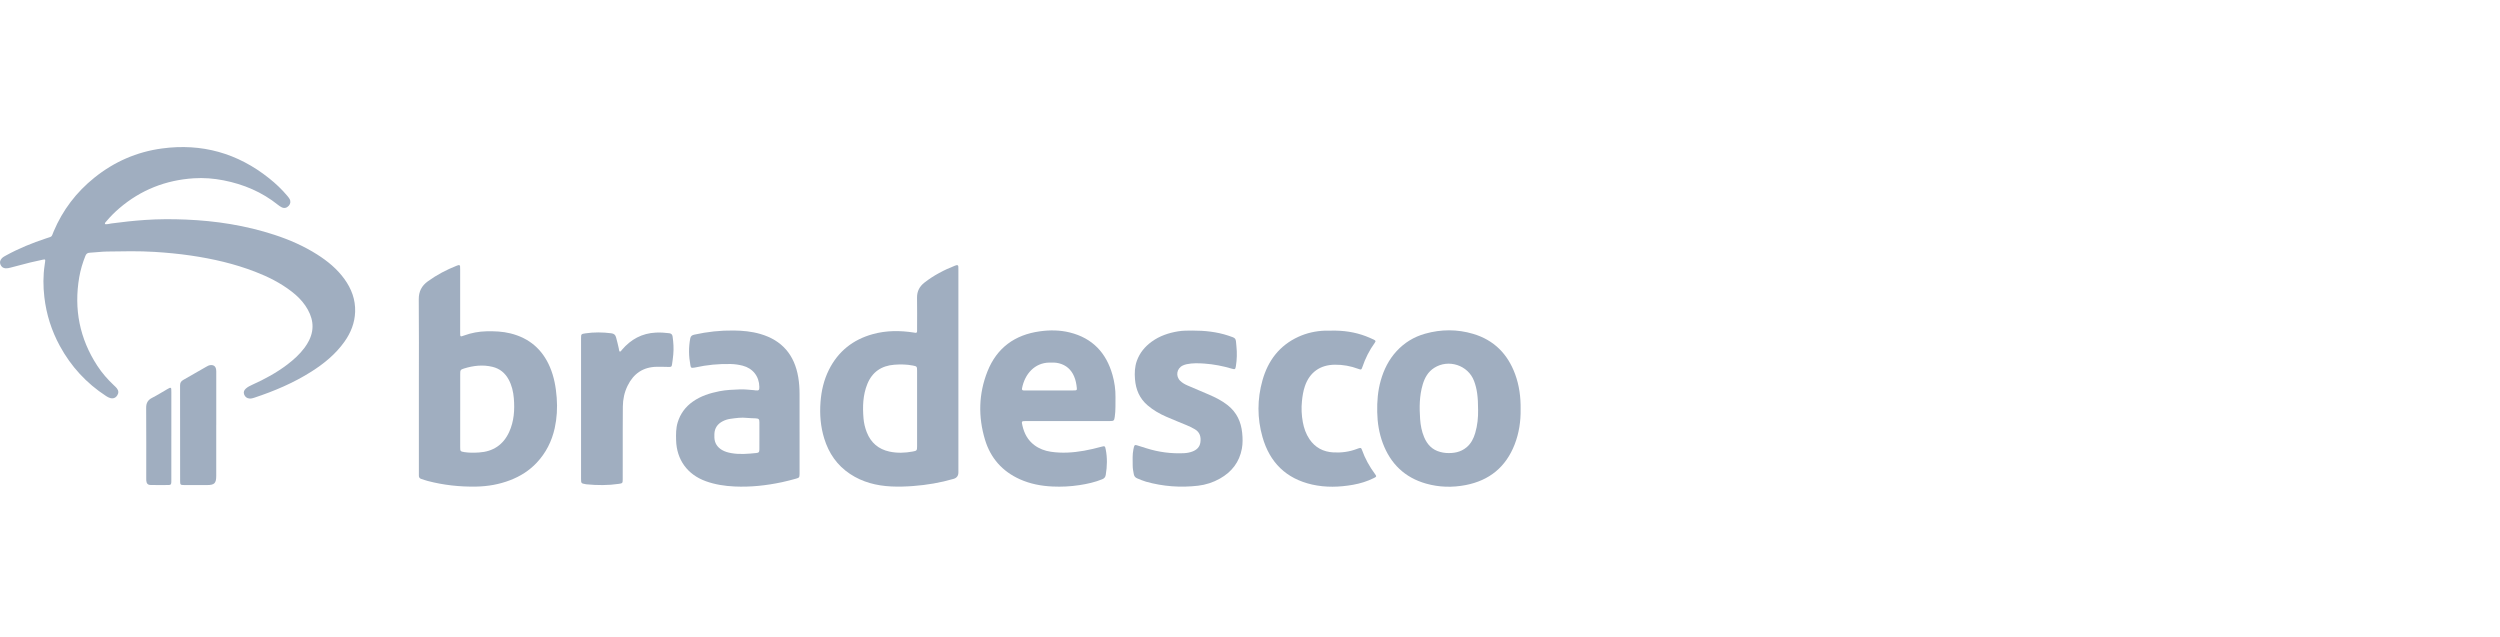 <svg width="204" height="52" viewBox="0 0 204 52" fill="none" xmlns="http://www.w3.org/2000/svg">
<rect width="204" height="52" fill="white"/>
<path d="M8.562 18.287C8.75 18.322 8.916 18.256 9.083 18.234C9.994 18.112 10.907 18.013 11.824 17.949C12.936 17.872 14.047 17.871 15.156 17.917C17.625 18.018 20.053 18.395 22.407 19.166C23.622 19.564 24.788 20.075 25.871 20.76C26.727 21.302 27.502 21.936 28.102 22.765C28.68 23.564 29.012 24.444 28.979 25.443C28.949 26.354 28.623 27.161 28.1 27.894C27.381 28.901 26.444 29.669 25.408 30.325C23.95 31.249 22.375 31.915 20.741 32.456C20.623 32.495 20.502 32.529 20.375 32.521C20.152 32.508 19.994 32.388 19.921 32.185C19.847 31.983 19.924 31.831 20.071 31.7C20.224 31.565 20.404 31.478 20.589 31.394C21.595 30.941 22.564 30.417 23.445 29.747C23.973 29.345 24.462 28.903 24.858 28.367C24.995 28.182 25.116 27.987 25.219 27.78C25.72 26.768 25.52 25.83 24.914 24.937C24.604 24.482 24.21 24.105 23.774 23.771C22.876 23.082 21.877 22.582 20.827 22.176C19.131 21.521 17.37 21.116 15.573 20.853C14.597 20.71 13.617 20.617 12.632 20.556C11.329 20.474 10.027 20.504 8.725 20.525C8.257 20.532 7.789 20.601 7.322 20.622C7.126 20.63 7.033 20.716 6.965 20.887C6.741 21.449 6.567 22.027 6.465 22.623C6.021 25.219 6.496 27.632 7.938 29.844C8.326 30.44 8.793 30.973 9.313 31.459C9.39 31.53 9.468 31.603 9.533 31.684C9.686 31.877 9.693 32.073 9.564 32.269C9.43 32.474 9.229 32.547 8.993 32.481C8.871 32.447 8.763 32.386 8.659 32.318C7.051 31.274 5.794 29.905 4.88 28.223C4.204 26.98 3.783 25.655 3.62 24.25C3.518 23.371 3.512 22.492 3.645 21.615C3.658 21.539 3.667 21.463 3.677 21.387C3.709 21.161 3.698 21.145 3.483 21.192C3.146 21.263 2.808 21.335 2.474 21.417C1.934 21.551 1.399 21.696 0.862 21.837C0.732 21.872 0.602 21.902 0.465 21.895C0.262 21.885 0.125 21.784 0.043 21.601C-0.043 21.412 0.007 21.244 0.133 21.096C0.234 20.977 0.374 20.909 0.508 20.835C1.545 20.267 2.635 19.825 3.757 19.453C4.307 19.27 4.175 19.369 4.382 18.879C5.117 17.14 6.227 15.684 7.695 14.504C9.314 13.201 11.159 12.392 13.217 12.115C16.471 11.676 19.387 12.498 21.954 14.544C22.494 14.975 22.997 15.447 23.441 15.978C23.508 16.058 23.576 16.141 23.628 16.232C23.738 16.428 23.709 16.628 23.564 16.79C23.405 16.967 23.204 17.019 22.993 16.919C22.882 16.866 22.778 16.792 22.681 16.715C21.374 15.668 19.88 15.037 18.246 14.717C17.444 14.56 16.631 14.495 15.816 14.548C13.525 14.695 11.493 15.493 9.742 16.989C9.355 17.321 8.998 17.678 8.671 18.068C8.623 18.124 8.551 18.168 8.561 18.289L8.562 18.287Z" fill="#A0AEC0"/>
<path d="M34.18 31.416C34.18 29.089 34.194 26.762 34.171 24.435C34.165 23.784 34.404 23.321 34.921 22.949C35.649 22.424 36.434 22.011 37.265 21.683C37.309 21.666 37.355 21.648 37.401 21.637C37.48 21.618 37.535 21.649 37.542 21.733C37.549 21.829 37.549 21.924 37.549 22.02C37.549 23.724 37.549 25.429 37.549 27.133C37.549 27.497 37.549 27.493 37.887 27.371C38.468 27.161 39.068 27.049 39.686 27.034C40.349 27.019 41.005 27.043 41.655 27.205C43.185 27.586 44.255 28.502 44.872 29.947C45.214 30.748 45.363 31.592 45.428 32.458C45.491 33.295 45.444 34.122 45.264 34.94C45.027 36.011 44.547 36.959 43.795 37.759C43.189 38.405 42.451 38.867 41.627 39.184C40.734 39.528 39.803 39.689 38.847 39.706C37.509 39.729 36.189 39.586 34.894 39.245C34.718 39.199 34.548 39.134 34.374 39.081C34.235 39.038 34.175 38.944 34.18 38.801C34.183 38.706 34.18 38.61 34.18 38.514C34.18 36.15 34.18 33.784 34.18 31.419V31.416ZM37.551 33.515C37.551 34.501 37.551 35.488 37.551 36.474C37.551 36.824 37.558 36.838 37.911 36.895C38.301 36.955 38.696 36.946 39.088 36.922C40.231 36.852 41.063 36.301 41.544 35.259C41.947 34.382 42.007 33.45 41.929 32.503C41.885 31.964 41.765 31.445 41.503 30.965C41.212 30.432 40.78 30.077 40.187 29.934C39.401 29.743 38.627 29.834 37.866 30.069C37.569 30.162 37.554 30.202 37.553 30.529C37.553 31.525 37.553 32.521 37.553 33.517L37.551 33.515Z" fill="#A0AEC0"/>
<path d="M78.205 30.297C78.205 33.046 78.205 35.794 78.205 38.543C78.205 38.822 78.074 39 77.812 39.076C76.733 39.39 75.632 39.576 74.51 39.66C73.916 39.704 73.322 39.724 72.73 39.695C71.525 39.637 70.384 39.35 69.363 38.673C68.302 37.97 67.629 36.984 67.258 35.785C66.958 34.813 66.877 33.818 66.954 32.804C67.023 31.885 67.226 31.008 67.637 30.181C68.391 28.669 69.603 27.711 71.221 27.265C72.319 26.961 73.435 26.963 74.554 27.134C74.592 27.139 74.63 27.147 74.668 27.153C74.773 27.174 74.836 27.142 74.834 27.023C74.832 26.956 74.834 26.889 74.834 26.822C74.834 25.979 74.845 25.136 74.83 24.294C74.822 23.769 75.034 23.372 75.437 23.057C76.192 22.468 77.029 22.031 77.917 21.683C77.952 21.669 77.988 21.656 78.026 21.645C78.129 21.615 78.196 21.645 78.201 21.763C78.204 21.858 78.205 21.954 78.205 22.05C78.205 24.799 78.205 27.547 78.205 30.296V30.297ZM74.834 33.373C74.834 32.329 74.834 31.286 74.834 30.243C74.834 29.91 74.816 29.893 74.495 29.829C73.993 29.73 73.485 29.723 72.978 29.761C71.931 29.841 71.173 30.351 70.774 31.336C70.41 32.236 70.383 33.181 70.462 34.133C70.495 34.526 70.584 34.906 70.729 35.275C71.064 36.124 71.681 36.654 72.568 36.847C73.201 36.986 73.843 36.963 74.479 36.845C74.818 36.782 74.834 36.758 74.834 36.414C74.834 35.399 74.834 34.385 74.834 33.371V33.373Z" fill="#A0AEC0"/>
<path d="M124.082 33.399C124.099 34.373 123.955 35.345 123.592 36.275C122.876 38.11 121.533 39.206 119.606 39.58C118.519 39.792 117.432 39.765 116.364 39.462C114.625 38.968 113.467 37.841 112.837 36.163C112.533 35.35 112.398 34.501 112.381 33.632C112.363 32.756 112.429 31.891 112.67 31.046C112.923 30.159 113.321 29.353 113.95 28.666C114.595 27.962 115.38 27.484 116.295 27.228C117.596 26.863 118.908 26.857 120.205 27.242C121.906 27.747 123.025 28.878 123.633 30.53C123.971 31.449 124.097 32.403 124.083 33.399H124.082ZM120.613 33.479C120.613 32.365 120.521 31.721 120.283 31.087C119.8 29.802 118.206 29.276 117.04 30.012C116.531 30.333 116.26 30.819 116.095 31.372C115.819 32.294 115.816 33.239 115.881 34.189C115.916 34.697 116.01 35.196 116.207 35.668C116.46 36.274 116.873 36.712 117.529 36.881C117.677 36.92 117.828 36.95 117.98 36.961C118.599 37.003 119.185 36.91 119.678 36.496C120.043 36.189 120.246 35.78 120.378 35.333C120.567 34.694 120.623 34.039 120.612 33.481L120.613 33.479Z" fill="#A0AEC0"/>
<path d="M87.115 34.359C85.984 34.359 84.854 34.359 83.723 34.359C83.351 34.359 83.347 34.369 83.431 34.735C83.577 35.371 83.868 35.919 84.398 36.318C84.795 36.618 85.253 36.788 85.742 36.862C86.651 36.998 87.556 36.939 88.457 36.779C88.938 36.693 89.412 36.58 89.884 36.452C90.148 36.381 90.175 36.397 90.227 36.669C90.364 37.363 90.346 38.057 90.229 38.753C90.198 38.936 90.111 39.039 89.942 39.107C89.344 39.351 88.719 39.489 88.084 39.586C87.353 39.697 86.617 39.735 85.879 39.699C84.963 39.657 84.072 39.488 83.23 39.112C81.79 38.468 80.828 37.38 80.376 35.88C79.811 34.007 79.853 32.129 80.577 30.306C81.341 28.383 82.808 27.32 84.844 27.037C85.664 26.922 86.487 26.929 87.297 27.13C89.144 27.59 90.268 28.785 90.778 30.59C90.945 31.182 91.032 31.787 91.024 32.404C91.016 32.94 91.043 33.476 90.965 34.01C90.917 34.328 90.894 34.357 90.565 34.358C89.415 34.359 88.267 34.358 87.117 34.358L87.115 34.359ZM85.636 31.863C85.904 31.863 86.172 31.863 86.44 31.863C86.852 31.863 87.264 31.866 87.676 31.859C87.861 31.856 87.885 31.826 87.868 31.658C87.835 31.333 87.776 31.013 87.646 30.712C87.407 30.158 87.004 29.796 86.414 29.644C86.148 29.576 85.882 29.582 85.615 29.587C84.435 29.609 83.618 30.509 83.395 31.7C83.374 31.813 83.433 31.859 83.538 31.862C83.606 31.863 83.673 31.864 83.74 31.864C84.373 31.864 85.004 31.864 85.637 31.864L85.636 31.863Z" fill="#A0AEC0"/>
<path d="M65.245 35.254C65.245 36.317 65.245 37.38 65.245 38.443C65.245 38.52 65.246 38.596 65.245 38.673C65.237 38.953 65.223 38.984 64.959 39.057C64.581 39.161 64.201 39.264 63.817 39.345C62.538 39.618 61.245 39.759 59.937 39.697C59.14 39.66 58.356 39.541 57.601 39.269C56.093 38.728 55.212 37.515 55.17 35.919C55.157 35.43 55.153 34.944 55.299 34.467C55.518 33.753 55.936 33.189 56.546 32.763C57.196 32.308 57.931 32.078 58.698 31.925C59.255 31.814 59.82 31.797 60.384 31.774C60.764 31.758 61.147 31.813 61.529 31.838C61.568 31.841 61.605 31.852 61.643 31.855C61.923 31.883 61.966 31.843 61.962 31.568C61.949 30.709 61.431 30.052 60.592 29.837C60.276 29.757 59.955 29.712 59.627 29.704C58.655 29.682 57.696 29.772 56.747 29.982C56.71 29.991 56.671 29.995 56.634 30.001C56.411 30.035 56.376 30.021 56.337 29.809C56.199 29.079 56.184 28.346 56.325 27.612C56.361 27.421 56.472 27.349 56.651 27.308C57.712 27.072 58.783 26.955 59.871 26.969C60.604 26.978 61.324 27.045 62.029 27.248C63.818 27.762 64.83 28.961 65.137 30.779C65.214 31.232 65.243 31.691 65.244 32.151C65.246 33.185 65.244 34.22 65.244 35.253L65.245 35.254ZM61.967 35.553C61.967 35.19 61.971 34.827 61.967 34.464C61.964 34.197 61.921 34.154 61.647 34.136C61.418 34.122 61.187 34.127 60.959 34.101C60.497 34.047 60.044 34.115 59.59 34.178C59.371 34.208 59.161 34.277 58.965 34.379C58.55 34.595 58.315 34.931 58.294 35.405C58.29 35.509 58.29 35.615 58.294 35.719C58.317 36.167 58.537 36.495 58.917 36.72C59.15 36.857 59.409 36.928 59.674 36.975C60.351 37.096 61.028 37.035 61.703 36.967C61.92 36.945 61.962 36.895 61.965 36.671C61.971 36.298 61.966 35.925 61.967 35.553Z" fill="#A0AEC0"/>
<path d="M97.306 26.975C98.297 26.973 99.277 27.073 100.223 27.385C100.914 27.611 100.824 27.579 100.892 28.246C100.948 28.788 100.936 29.337 100.848 29.879C100.806 30.133 100.778 30.161 100.532 30.088C99.795 29.869 99.044 29.722 98.279 29.668C97.801 29.635 97.321 29.618 96.847 29.716C96.736 29.739 96.624 29.774 96.52 29.823C96.01 30.062 95.909 30.702 96.318 31.089C96.48 31.242 96.671 31.354 96.874 31.442C97.471 31.7 98.073 31.95 98.67 32.209C99.207 32.441 99.727 32.705 100.189 33.072C100.916 33.651 101.272 34.419 101.362 35.325C101.405 35.753 101.416 36.183 101.337 36.611C101.133 37.711 100.512 38.506 99.549 39.051C98.992 39.367 98.389 39.561 97.757 39.635C96.326 39.8 94.909 39.697 93.517 39.307C93.268 39.236 93.032 39.131 92.792 39.033C92.635 38.968 92.55 38.859 92.518 38.694C92.472 38.459 92.428 38.224 92.428 37.983C92.428 37.543 92.396 37.102 92.486 36.666C92.5 36.6 92.511 36.534 92.53 36.47C92.583 36.304 92.609 36.288 92.781 36.338C93.039 36.414 93.293 36.498 93.549 36.579C94.545 36.894 95.565 37.028 96.609 36.98C96.842 36.969 97.067 36.929 97.284 36.85C97.638 36.719 97.898 36.492 97.952 36.096C98.011 35.657 97.918 35.276 97.505 35.03C97.29 34.901 97.067 34.794 96.836 34.699C96.278 34.468 95.718 34.244 95.165 34.003C94.619 33.766 94.107 33.471 93.65 33.081C92.987 32.518 92.682 31.786 92.615 30.943C92.574 30.436 92.592 29.931 92.768 29.44C93.004 28.784 93.429 28.278 93.983 27.876C94.624 27.412 95.355 27.166 96.131 27.037C96.521 26.972 96.913 26.977 97.306 26.974V26.975Z" fill="#A0AEC0"/>
<path d="M108.596 26.98C109.625 26.956 110.557 27.095 111.455 27.435C111.67 27.517 111.88 27.61 112.088 27.708C112.267 27.793 112.281 27.834 112.171 27.987C111.736 28.59 111.409 29.247 111.17 29.951C111.093 30.177 111.069 30.186 110.833 30.098C110.215 29.868 109.581 29.752 108.921 29.76C107.719 29.773 106.862 30.382 106.475 31.526C106.343 31.918 106.28 32.323 106.239 32.734C106.18 33.311 106.207 33.881 106.311 34.449C106.403 34.943 106.565 35.409 106.848 35.831C107.317 36.526 107.98 36.872 108.805 36.917C109.461 36.952 110.104 36.869 110.722 36.633C110.768 36.615 110.812 36.599 110.858 36.584C111.046 36.529 111.073 36.534 111.138 36.715C111.391 37.425 111.751 38.075 112.198 38.679C112.338 38.869 112.331 38.896 112.124 39.001C111.582 39.274 111.006 39.452 110.409 39.558C109.295 39.754 108.18 39.79 107.07 39.54C104.946 39.06 103.608 37.734 103.019 35.662C102.582 34.13 102.585 32.575 103.016 31.04C103.467 29.431 104.399 28.193 105.95 27.482C106.637 27.168 107.364 27.009 108.119 26.981C108.301 26.974 108.483 26.981 108.593 26.981L108.596 26.98Z" fill="#A0AEC0"/>
<path d="M50.574 28.695C50.669 28.683 50.7 28.605 50.747 28.549C51.477 27.691 52.384 27.191 53.53 27.139C53.896 27.123 54.254 27.146 54.614 27.191C54.787 27.213 54.864 27.308 54.886 27.47C54.953 27.956 54.986 28.442 54.939 28.93C54.914 29.197 54.881 29.463 54.839 29.727C54.806 29.932 54.781 29.944 54.576 29.942C54.25 29.937 53.925 29.925 53.599 29.93C52.48 29.945 51.696 30.485 51.211 31.478C50.949 32.011 50.829 32.583 50.824 33.172C50.812 34.455 50.816 35.738 50.815 37.021C50.815 37.72 50.817 38.419 50.814 39.119C50.813 39.421 50.795 39.439 50.497 39.483C49.62 39.612 48.742 39.606 47.862 39.521C47.833 39.518 47.804 39.513 47.777 39.507C47.429 39.446 47.415 39.431 47.414 39.086C47.414 35.255 47.414 31.426 47.414 27.596C47.414 27.264 47.425 27.253 47.764 27.202C48.469 27.097 49.173 27.106 49.88 27.195C50.1 27.223 50.22 27.32 50.274 27.539C50.347 27.836 50.435 28.13 50.493 28.431C50.51 28.521 50.508 28.62 50.573 28.696L50.574 28.695Z" fill="#A0AEC0"/>
<path d="M17.645 34.664C17.645 36.052 17.645 37.44 17.645 38.828C17.645 39.432 17.499 39.579 16.905 39.581C16.282 39.581 15.659 39.583 15.037 39.581C14.718 39.579 14.698 39.557 14.698 39.233C14.698 36.638 14.701 34.045 14.693 31.45C14.693 31.227 14.775 31.101 14.964 30.997C15.591 30.647 16.21 30.283 16.833 29.926C16.932 29.869 17.032 29.812 17.15 29.796C17.424 29.76 17.598 29.884 17.636 30.157C17.651 30.261 17.647 30.367 17.647 30.473C17.647 31.87 17.647 33.268 17.647 34.665L17.645 34.664Z" fill="#A0AEC0"/>
<path d="M13.981 35.59C13.981 36.767 13.981 37.945 13.981 39.122C13.981 39.199 13.984 39.275 13.979 39.352C13.966 39.531 13.935 39.573 13.751 39.577C13.262 39.584 12.774 39.586 12.285 39.574C12.052 39.569 11.952 39.443 11.935 39.203C11.931 39.136 11.933 39.069 11.933 39.002C11.933 37.097 11.941 35.192 11.927 33.287C11.923 32.891 12.059 32.642 12.412 32.463C12.839 32.247 13.244 31.988 13.659 31.75C13.717 31.717 13.775 31.683 13.837 31.656C13.918 31.622 13.969 31.656 13.975 31.741C13.982 31.827 13.982 31.913 13.982 32C13.982 33.197 13.982 34.393 13.982 35.59H13.981Z" fill="#A0AEC0"/>
</svg>
